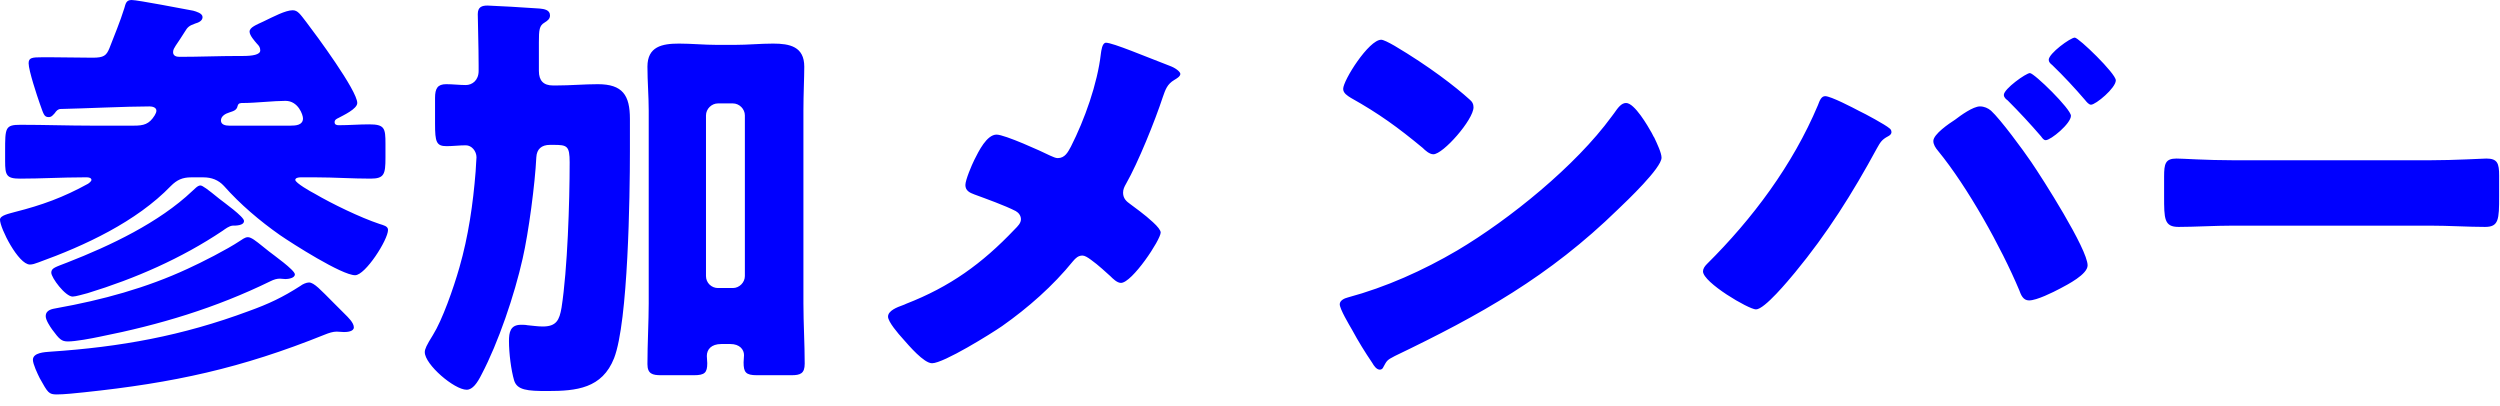 <svg width="117" height="19" fill="none" xmlns="http://www.w3.org/2000/svg"><g clip-path="url(#a)" fill="#00F"><path d="M8.22 2.14c-.06.1-.12.18-.12.3 0 .18.16.22.3.22.92 0 1.86-.04 2.76-.04h.2c.46 0 .82-.06.82-.26 0-.14-.06-.22-.16-.32-.1-.12-.34-.38-.34-.56 0-.2.32-.32.66-.48.46-.22 1.02-.52 1.36-.52.24 0 .36.2.64.56.46.6 2.38 3.2 2.38 3.78 0 .28-.66.58-.88.7-.08.04-.18.08-.18.2 0 .12.1.14.2.14.48 0 .94-.04 1.42-.04.72 0 .76.18.76.9v.66c0 .78-.06.98-.7.98-.86 0-1.7-.06-2.54-.06h-.74c-.08 0-.24.02-.24.12 0 .14.74.56.9.64.82.48 2.14 1.12 3.04 1.42.18.06.4.1.4.28 0 .46-1.06 2.12-1.54 2.12-.62 0-2.94-1.48-3.52-1.88-.94-.66-1.86-1.44-2.62-2.3-.26-.28-.58-.4-.96-.4h-.58c-.4 0-.66.12-.94.4-1.62 1.68-4.04 2.8-6.2 3.58-.16.06-.28.1-.4.1-.54 0-1.4-1.7-1.4-2.1 0-.2.42-.28.7-.36 1.26-.32 2.26-.68 3.42-1.32.06-.04.16-.12.16-.18 0-.1-.14-.12-.2-.12h-.2c-.98 0-1.96.06-2.94.06-.64 0-.7-.16-.7-.82v-.46c0-1.1 0-1.24.72-1.24 1.12 0 2.24.04 3.34.04h1.96c.46 0 .72-.06.98-.48.04-.08.08-.14.08-.22 0-.16-.2-.2-.32-.2-1.08 0-3.12.1-4.16.12-.12 0-.2.08-.28.2-.08.08-.14.18-.28.18-.22 0-.24-.14-.42-.64-.12-.34-.52-1.54-.52-1.88 0-.26.16-.28.64-.28h.42c.64 0 1.28.02 1.94.02.52 0 .64-.1.78-.44.24-.62.5-1.24.7-1.88.06-.2.08-.38.34-.38.28 0 2.44.42 2.88.5.14.04.44.12.44.3s-.2.26-.34.3c-.28.1-.36.16-.5.4-.12.2-.3.46-.42.64Zm7.92 12.56c.14.14.42.4.42.62 0 .2-.32.22-.46.22-.12 0-.22-.02-.34-.02-.18 0-.36.06-.56.14-3.92 1.58-7.08 2.26-11.26 2.7-.36.04-.96.1-1.28.1-.38 0-.42-.08-.8-.76-.1-.2-.32-.66-.32-.86 0-.34.56-.36.8-.38 3.3-.22 6.18-.74 9.3-1.9.94-.34 1.58-.64 2.42-1.18.1-.08.28-.16.4-.16.24 0 .56.36 1.14.94l.54.54Zm-3.56-2.94c.2.16 1.22.88 1.22 1.08 0 .18-.32.22-.44.22-.1 0-.18-.02-.26-.02-.14 0-.28.04-.44.12-2.58 1.26-5.18 2.04-8 2.6-.38.08-1.12.22-1.48.22-.3 0-.4-.1-.74-.56-.1-.14-.3-.44-.3-.62 0-.3.3-.34.52-.38 2.12-.38 4.18-.94 6.12-1.84.66-.3 1.84-.9 2.44-1.3.1-.06.24-.18.38-.18.16 0 .38.18.68.42l.3.24ZM10.26 9.3c.2.16 1.16.84 1.16 1.04 0 .22-.38.22-.54.22-.16.02-.32.14-.46.24-1.94 1.3-4.1 2.24-6.32 2.92-.16.04-.56.16-.7.16-.34 0-1-.88-1-1.12 0-.22.2-.26.76-.48 2-.78 4.28-1.86 5.84-3.34.1-.08.24-.26.38-.26.1 0 .34.18.88.62Zm3.34-3.42c.24 0 .58-.02.58-.34 0-.16-.22-.82-.82-.82-.54 0-1.42.1-1.96.1-.16 0-.24 0-.28.14-.04.2-.2.24-.38.3-.2.06-.4.18-.4.38s.22.24.38.24h2.88Zm8.8-2.8c0-.9-.04-2.08-.04-2.42 0-.34.2-.4.46-.4.18 0 1.94.1 2.44.14.2.02.48.06.48.32 0 .16-.1.24-.26.34-.24.14-.26.34-.26.92v1.34c0 .46.22.68.66.68h.16c.66 0 1.3-.06 1.94-.06 1.16 0 1.5.52 1.5 1.62v1.52c0 2.06-.08 7.98-.74 9.68-.56 1.42-1.76 1.54-3.12 1.54-.94 0-1.42-.04-1.56-.5-.14-.48-.24-1.26-.24-1.84 0-.4.06-.76.56-.76.08 0 .22 0 .3.02.24.02.48.06.72.06.64 0 .78-.3.88-.88.28-1.8.38-4.94.38-6.8 0-.78-.12-.82-.76-.82h-.16c-.4 0-.62.2-.64.58-.06 1.24-.36 3.52-.64 4.74-.38 1.7-1.14 3.94-1.92 5.42-.2.4-.42.72-.7.72-.58 0-1.96-1.18-1.96-1.76 0-.14.08-.32.38-.8.44-.7.96-2.18 1.24-3.16.42-1.46.64-2.98.76-4.5 0-.1.04-.6.04-.66 0-.28-.22-.56-.5-.56-.3 0-.6.04-.9.04-.48 0-.54-.2-.54-1.04V4.58c0-.44.12-.64.52-.64.32 0 .62.04.92.04.3 0 .6-.22.6-.66v-.24Zm7.96 2.1c0-.68-.06-1.36-.06-2.06 0-.94.68-1.08 1.48-1.08.58 0 1.18.06 1.76.06h.86c.6 0 1.18-.06 1.78-.06.78 0 1.46.14 1.46 1.08 0 .52-.04 1.28-.04 2.06v9.02c0 .94.06 1.88.06 2.82 0 .46-.2.54-.62.54h-1.62c-.52 0-.62-.14-.62-.6 0-.12.02-.22.02-.34 0-.26-.2-.52-.64-.52h-.42c-.48 0-.68.26-.68.56 0 .12.02.22.02.34 0 .44-.12.56-.62.56h-1.54c-.4 0-.64-.06-.64-.52 0-.94.06-2 .06-2.84V5.18Zm2.68 7.74c0 .32.26.56.56.56h.7c.3 0 .56-.26.56-.56V5.4c0-.3-.26-.56-.56-.56h-.7c-.3 0-.56.26-.56.56v7.52Zm21.7-9.84c.28.1.5.28.5.38 0 .12-.18.22-.28.28-.34.2-.42.46-.54.8-.36 1.1-1.16 3.08-1.72 4.06-.08.14-.14.26-.14.42 0 .28.18.42.32.52.16.12.72.52 1.08.86.22.2.36.38.36.48 0 .34-1.34 2.36-1.86 2.36-.18 0-.38-.2-.5-.32-.16-.14-.56-.52-.9-.76-.16-.12-.3-.2-.4-.2-.2 0-.32.12-.44.26-.94 1.16-2.1 2.18-3.32 3.04-.52.36-2.74 1.74-3.28 1.74-.38 0-1.08-.82-1.36-1.14-.22-.24-.7-.8-.7-1.04 0-.28.42-.44.7-.54.06-.02.1-.04.14-.06 2.06-.8 3.56-1.88 5.08-3.48.16-.16.3-.3.3-.48 0-.16-.1-.3-.24-.38-.5-.26-1.4-.58-1.94-.78-.22-.08-.42-.18-.42-.44 0-.24.3-.94.42-1.18.2-.4.58-1.18 1.04-1.18.38 0 2.1.78 2.5.98.14.06.26.12.36.12.34 0 .48-.28.62-.54.64-1.26 1.24-2.94 1.4-4.34.02-.14.06-.52.24-.52.32 0 1.88.66 2.98 1.08ZM77.3 6.22c.04.06.06.14.12.22.14.3.34.72.34.94 0 .48-1.62 2.02-2.04 2.42-3.22 3.14-6.44 4.94-10.44 6.86-.4.2-.38.24-.54.52-.02.06-.08.12-.16.12-.16 0-.28-.18-.36-.32-.34-.5-.66-1.02-.94-1.54-.14-.24-.58-.98-.58-1.2 0-.18.22-.28.38-.32 1.78-.48 3.52-1.26 5.12-2.2 2.46-1.46 5.54-3.96 7.22-6.26.04-.06.08-.1.12-.16.18-.26.34-.48.56-.48.4 0 1.02 1.08 1.2 1.4ZM65.26 2.14c1.62.96 2.86 1.92 3.52 2.52.12.1.18.2.18.36 0 .58-1.42 2.2-1.88 2.2-.18 0-.38-.18-.5-.3-1.16-.96-2.04-1.6-3.36-2.34-.16-.1-.36-.22-.36-.42 0-.4 1.2-2.3 1.78-2.3.1 0 .34.12.62.28ZM87.02 5.2c.26.12 1.22.64 1.4.8.06.04.1.1.1.18 0 .1-.08.16-.16.2-.3.16-.36.28-.52.56-1.14 2.1-2.32 3.98-3.84 5.82-.3.36-1.42 1.72-1.82 1.72-.34 0-2.48-1.26-2.48-1.78 0-.12.08-.24.18-.34 2.14-2.12 4.02-4.64 5.2-7.44.08-.22.16-.42.34-.42.26 0 1.3.54 1.6.7Zm6.16-.02c.44.4 1.5 1.84 1.88 2.4.52.76 2.64 4.08 2.64 4.84 0 .42-.94.9-1.28 1.08-.34.18-1.1.56-1.46.56-.28 0-.38-.26-.46-.48-.84-2-2.42-4.84-3.8-6.52-.12-.14-.22-.3-.22-.46 0-.32.74-.82 1.02-1 .26-.2.84-.62 1.16-.62.2 0 .38.08.52.2Zm3.74.24c0 .36-.94 1.14-1.18 1.14-.1 0-.16-.1-.22-.18-.5-.58-1.02-1.14-1.56-1.68-.08-.06-.18-.14-.18-.26 0-.28 1.04-1.02 1.22-1.02.2 0 1.92 1.68 1.92 2Zm2.1-1.66c0 .36-.94 1.14-1.16 1.14-.1 0-.2-.12-.28-.22-.48-.56-1-1.12-1.54-1.64-.08-.06-.16-.14-.16-.24 0-.3 1.02-1.04 1.22-1.04.18 0 1.92 1.68 1.92 2Zm14.7 3.74c1.18 0 2.46-.08 2.64-.08.52 0 .6.22.6.8v.96c0 1.1-.02 1.44-.66 1.44-.78 0-1.7-.06-2.58-.06h-9.2c-.88 0-1.82.06-2.56.06-.68 0-.68-.38-.68-1.44v-.92c0-.6.06-.84.58-.84.28 0 1.4.08 2.66.08h9.2Z"/></g><defs><clipPath id="a"><path fill="#fff" d="M0 0h116.96v18.46H0z"/></clipPath></defs></svg>